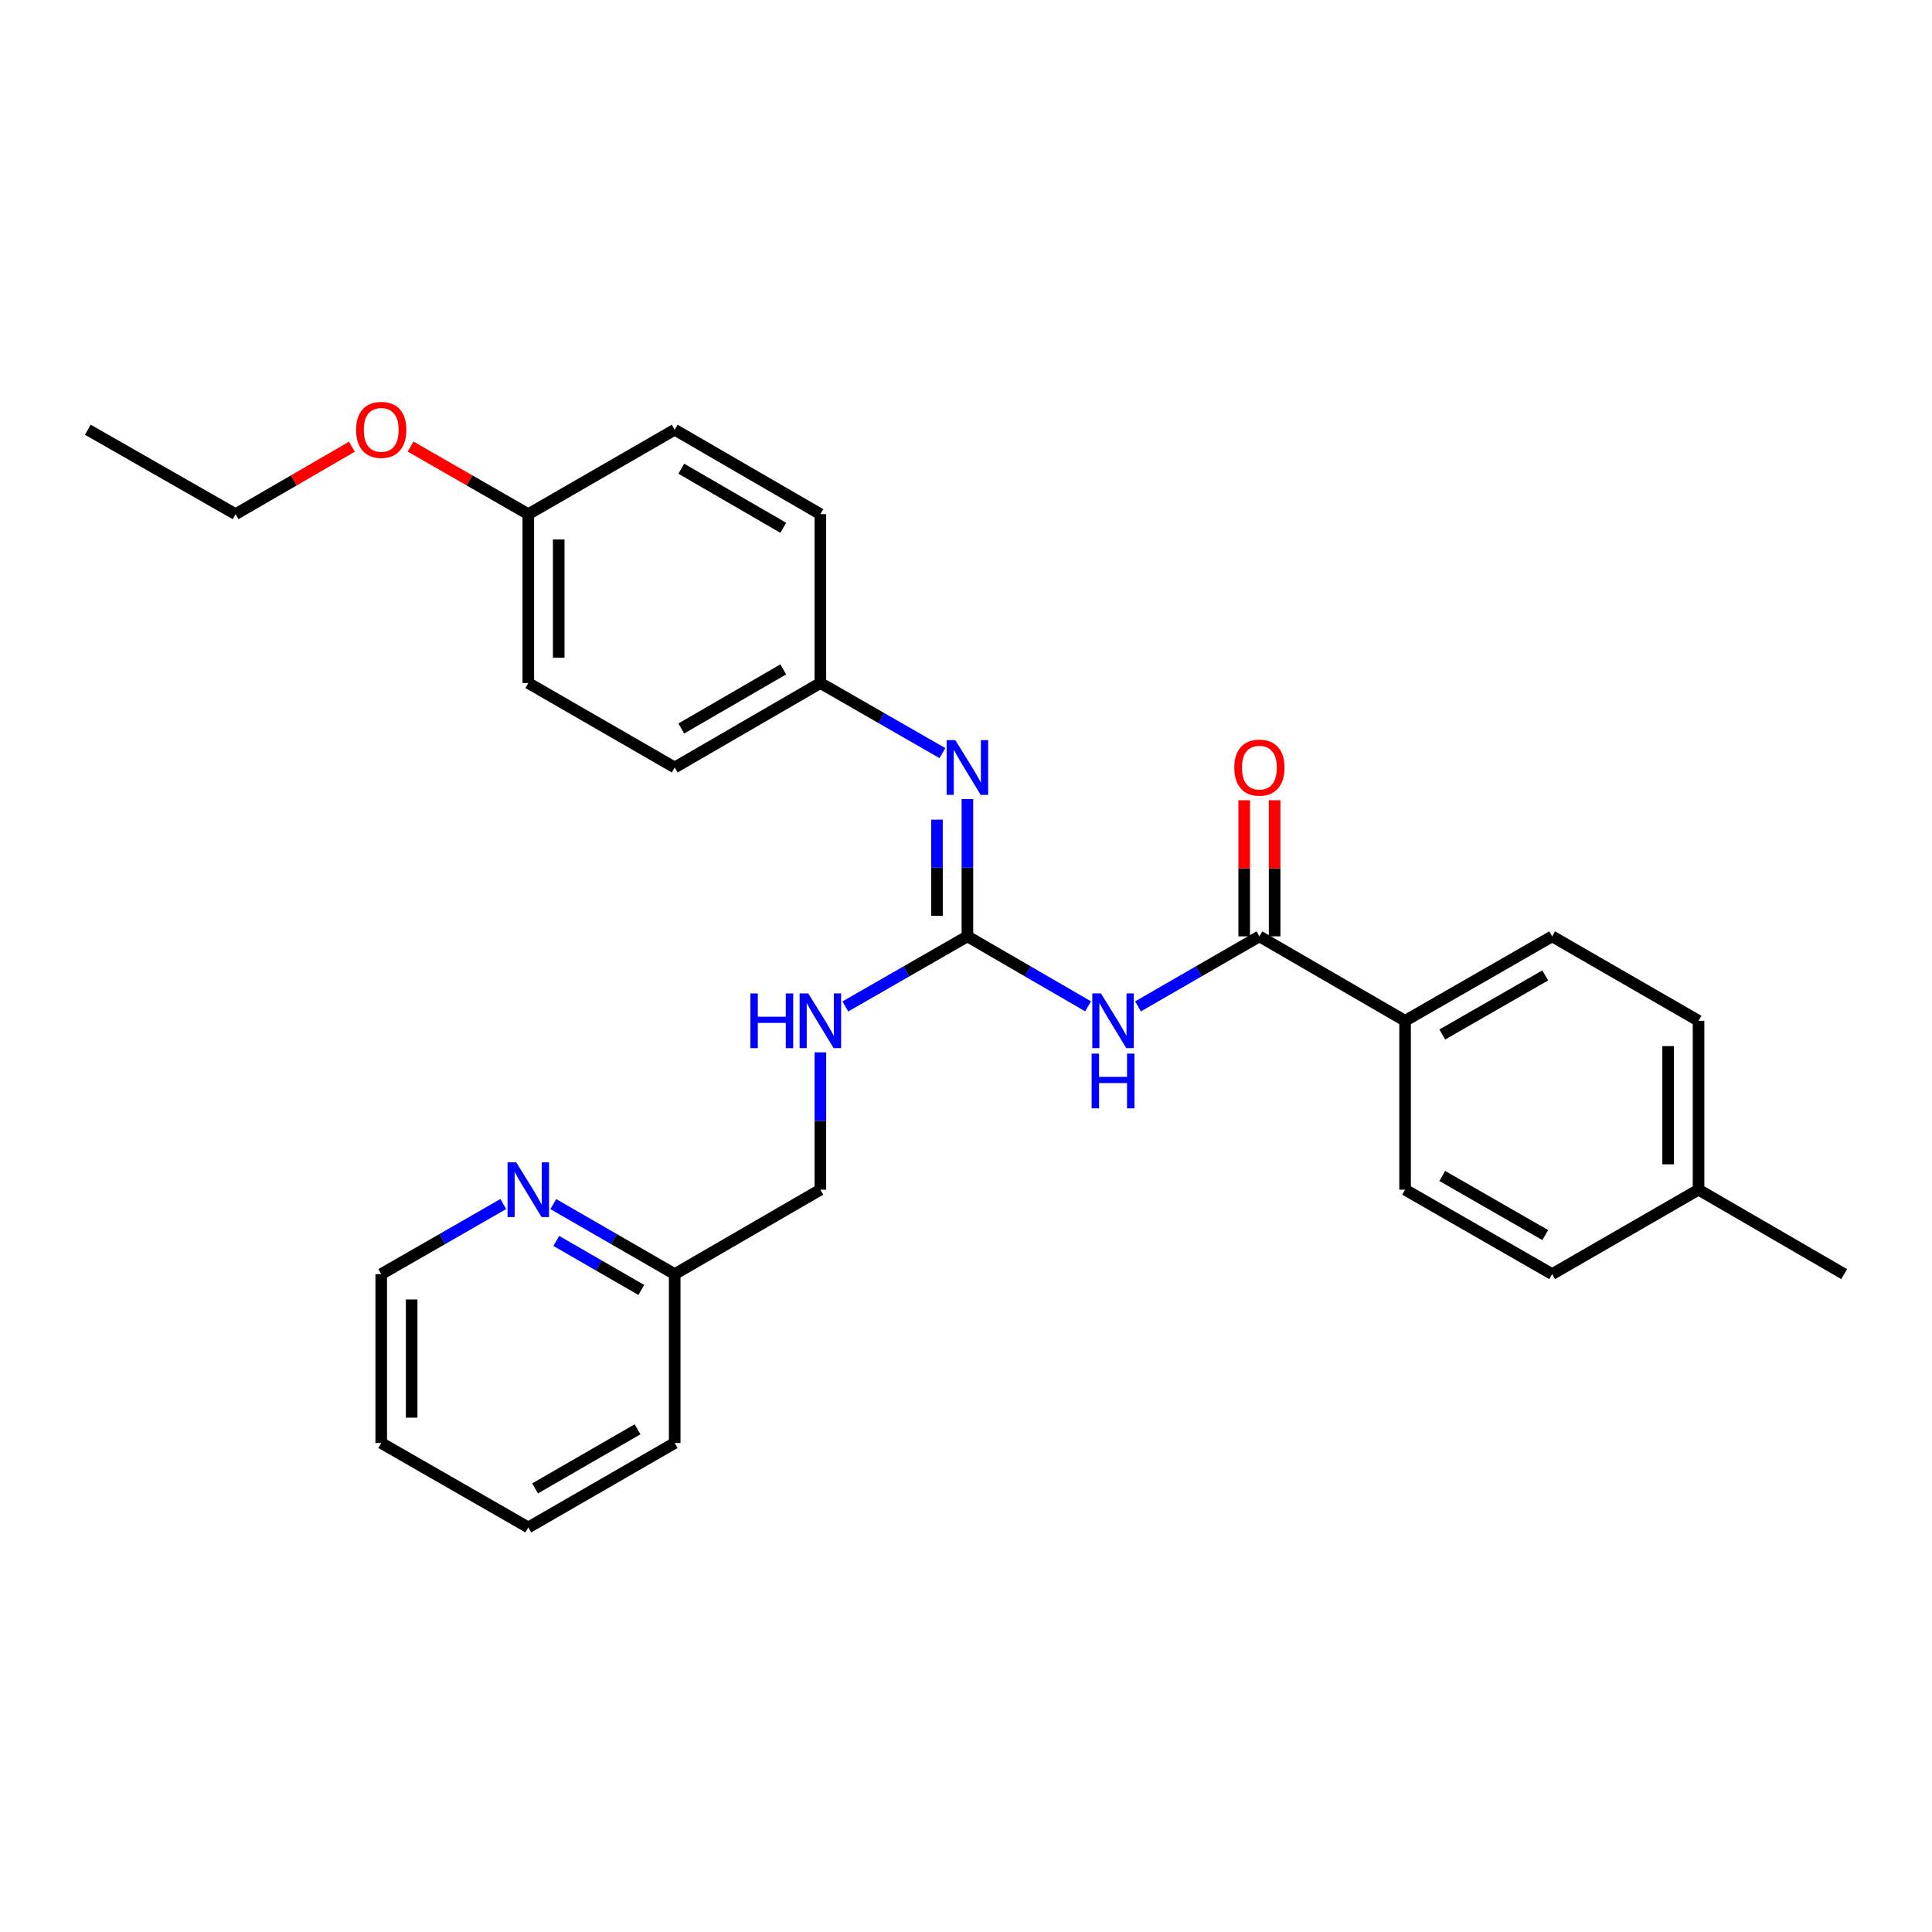 <?xml version='1.0' encoding='iso-8859-1'?>
<svg version='1.1' baseProfile='full'
              xmlns='http://www.w3.org/2000/svg'
                      xmlns:rdkit='http://www.rdkit.org/xml'
                      xmlns:xlink='http://www.w3.org/1999/xlink'
                  xml:space='preserve'
width='1000px' height='1000px' viewBox='0 0 1000 1000'>
<!-- END OF HEADER -->
<rect style='opacity:1.0;fill:#FFFFFF;stroke:none' width='1000' height='1000' x='0' y='0'> </rect>
<path class='bond-0' d='M 563.188,520.87 L 531.957,502.765' style='fill:none;fill-rule:evenodd;stroke:#0000FF;stroke-width:6px;stroke-linecap:butt;stroke-linejoin:miter;stroke-opacity:1' />
<path class='bond-0' d='M 531.957,502.765 L 500.726,484.66' style='fill:none;fill-rule:evenodd;stroke:#000000;stroke-width:6px;stroke-linecap:butt;stroke-linejoin:miter;stroke-opacity:1' />
<path class='bond-1' d='M 589.033,520.903 L 620.452,502.781' style='fill:none;fill-rule:evenodd;stroke:#0000FF;stroke-width:6px;stroke-linecap:butt;stroke-linejoin:miter;stroke-opacity:1' />
<path class='bond-1' d='M 620.452,502.781 L 651.871,484.66' style='fill:none;fill-rule:evenodd;stroke:#000000;stroke-width:6px;stroke-linecap:butt;stroke-linejoin:miter;stroke-opacity:1' />
<path class='bond-2' d='M 500.726,484.66 L 500.726,449.124' style='fill:none;fill-rule:evenodd;stroke:#000000;stroke-width:6px;stroke-linecap:butt;stroke-linejoin:miter;stroke-opacity:1' />
<path class='bond-2' d='M 500.726,449.124 L 500.726,413.589' style='fill:none;fill-rule:evenodd;stroke:#0000FF;stroke-width:6px;stroke-linecap:butt;stroke-linejoin:miter;stroke-opacity:1' />
<path class='bond-2' d='M 484.982,473.999 L 484.982,449.124' style='fill:none;fill-rule:evenodd;stroke:#000000;stroke-width:6px;stroke-linecap:butt;stroke-linejoin:miter;stroke-opacity:1' />
<path class='bond-2' d='M 484.982,449.124 L 484.982,424.25' style='fill:none;fill-rule:evenodd;stroke:#0000FF;stroke-width:6px;stroke-linecap:butt;stroke-linejoin:miter;stroke-opacity:1' />
<path class='bond-4' d='M 500.726,484.66 L 469.14,502.796' style='fill:none;fill-rule:evenodd;stroke:#000000;stroke-width:6px;stroke-linecap:butt;stroke-linejoin:miter;stroke-opacity:1' />
<path class='bond-4' d='M 469.14,502.796 L 437.554,520.932' style='fill:none;fill-rule:evenodd;stroke:#0000FF;stroke-width:6px;stroke-linecap:butt;stroke-linejoin:miter;stroke-opacity:1' />
<path class='bond-3' d='M 651.871,484.66 L 727.268,528.359' style='fill:none;fill-rule:evenodd;stroke:#000000;stroke-width:6px;stroke-linecap:butt;stroke-linejoin:miter;stroke-opacity:1' />
<path class='bond-5' d='M 659.743,484.66 L 659.743,449.424' style='fill:none;fill-rule:evenodd;stroke:#000000;stroke-width:6px;stroke-linecap:butt;stroke-linejoin:miter;stroke-opacity:1' />
<path class='bond-5' d='M 659.743,449.424 L 659.743,414.189' style='fill:none;fill-rule:evenodd;stroke:#FF0000;stroke-width:6px;stroke-linecap:butt;stroke-linejoin:miter;stroke-opacity:1' />
<path class='bond-5' d='M 643.999,484.66 L 643.999,449.424' style='fill:none;fill-rule:evenodd;stroke:#000000;stroke-width:6px;stroke-linecap:butt;stroke-linejoin:miter;stroke-opacity:1' />
<path class='bond-5' d='M 643.999,449.424 L 643.999,414.189' style='fill:none;fill-rule:evenodd;stroke:#FF0000;stroke-width:6px;stroke-linecap:butt;stroke-linejoin:miter;stroke-opacity:1' />
<path class='bond-7' d='M 487.792,389.816 L 456.206,371.676' style='fill:none;fill-rule:evenodd;stroke:#0000FF;stroke-width:6px;stroke-linecap:butt;stroke-linejoin:miter;stroke-opacity:1' />
<path class='bond-7' d='M 456.206,371.676 L 424.62,353.536' style='fill:none;fill-rule:evenodd;stroke:#000000;stroke-width:6px;stroke-linecap:butt;stroke-linejoin:miter;stroke-opacity:1' />
<path class='bond-8' d='M 727.268,528.359 L 803.392,484.66' style='fill:none;fill-rule:evenodd;stroke:#000000;stroke-width:6px;stroke-linecap:butt;stroke-linejoin:miter;stroke-opacity:1' />
<path class='bond-8' d='M 746.525,535.458 L 799.812,504.869' style='fill:none;fill-rule:evenodd;stroke:#000000;stroke-width:6px;stroke-linecap:butt;stroke-linejoin:miter;stroke-opacity:1' />
<path class='bond-9' d='M 727.268,528.359 L 727.268,615.774' style='fill:none;fill-rule:evenodd;stroke:#000000;stroke-width:6px;stroke-linecap:butt;stroke-linejoin:miter;stroke-opacity:1' />
<path class='bond-11' d='M 424.62,544.704 L 424.62,580.239' style='fill:none;fill-rule:evenodd;stroke:#0000FF;stroke-width:6px;stroke-linecap:butt;stroke-linejoin:miter;stroke-opacity:1' />
<path class='bond-11' d='M 424.62,580.239 L 424.62,615.774' style='fill:none;fill-rule:evenodd;stroke:#000000;stroke-width:6px;stroke-linecap:butt;stroke-linejoin:miter;stroke-opacity:1' />
<path class='bond-6' d='M 286.376,623.231 L 317.799,641.356' style='fill:none;fill-rule:evenodd;stroke:#0000FF;stroke-width:6px;stroke-linecap:butt;stroke-linejoin:miter;stroke-opacity:1' />
<path class='bond-6' d='M 317.799,641.356 L 349.222,659.482' style='fill:none;fill-rule:evenodd;stroke:#000000;stroke-width:6px;stroke-linecap:butt;stroke-linejoin:miter;stroke-opacity:1' />
<path class='bond-6' d='M 287.936,642.306 L 309.932,654.994' style='fill:none;fill-rule:evenodd;stroke:#0000FF;stroke-width:6px;stroke-linecap:butt;stroke-linejoin:miter;stroke-opacity:1' />
<path class='bond-6' d='M 309.932,654.994 L 331.929,667.682' style='fill:none;fill-rule:evenodd;stroke:#000000;stroke-width:6px;stroke-linecap:butt;stroke-linejoin:miter;stroke-opacity:1' />
<path class='bond-21' d='M 260.514,623.201 L 228.92,641.341' style='fill:none;fill-rule:evenodd;stroke:#0000FF;stroke-width:6px;stroke-linecap:butt;stroke-linejoin:miter;stroke-opacity:1' />
<path class='bond-21' d='M 228.92,641.341 L 197.325,659.482' style='fill:none;fill-rule:evenodd;stroke:#000000;stroke-width:6px;stroke-linecap:butt;stroke-linejoin:miter;stroke-opacity:1' />
<path class='bond-16' d='M 424.62,353.536 L 424.62,266.129' style='fill:none;fill-rule:evenodd;stroke:#000000;stroke-width:6px;stroke-linecap:butt;stroke-linejoin:miter;stroke-opacity:1' />
<path class='bond-17' d='M 424.62,353.536 L 349.222,397.244' style='fill:none;fill-rule:evenodd;stroke:#000000;stroke-width:6px;stroke-linecap:butt;stroke-linejoin:miter;stroke-opacity:1' />
<path class='bond-17' d='M 405.414,346.471 L 352.636,377.067' style='fill:none;fill-rule:evenodd;stroke:#000000;stroke-width:6px;stroke-linecap:butt;stroke-linejoin:miter;stroke-opacity:1' />
<path class='bond-13' d='M 803.392,484.66 L 879.165,528.359' style='fill:none;fill-rule:evenodd;stroke:#000000;stroke-width:6px;stroke-linecap:butt;stroke-linejoin:miter;stroke-opacity:1' />
<path class='bond-14' d='M 727.268,615.774 L 803.392,659.482' style='fill:none;fill-rule:evenodd;stroke:#000000;stroke-width:6px;stroke-linecap:butt;stroke-linejoin:miter;stroke-opacity:1' />
<path class='bond-14' d='M 746.526,608.677 L 799.813,639.272' style='fill:none;fill-rule:evenodd;stroke:#000000;stroke-width:6px;stroke-linecap:butt;stroke-linejoin:miter;stroke-opacity:1' />
<path class='bond-10' d='M 349.222,659.482 L 424.62,615.774' style='fill:none;fill-rule:evenodd;stroke:#000000;stroke-width:6px;stroke-linecap:butt;stroke-linejoin:miter;stroke-opacity:1' />
<path class='bond-23' d='M 349.222,659.482 L 349.222,746.889' style='fill:none;fill-rule:evenodd;stroke:#000000;stroke-width:6px;stroke-linecap:butt;stroke-linejoin:miter;stroke-opacity:1' />
<path class='bond-12' d='M 273.449,266.129 L 273.449,353.536' style='fill:none;fill-rule:evenodd;stroke:#000000;stroke-width:6px;stroke-linecap:butt;stroke-linejoin:miter;stroke-opacity:1' />
<path class='bond-12' d='M 289.193,279.24 L 289.193,340.425' style='fill:none;fill-rule:evenodd;stroke:#000000;stroke-width:6px;stroke-linecap:butt;stroke-linejoin:miter;stroke-opacity:1' />
<path class='bond-20' d='M 273.449,266.129 L 242.984,248.637' style='fill:none;fill-rule:evenodd;stroke:#000000;stroke-width:6px;stroke-linecap:butt;stroke-linejoin:miter;stroke-opacity:1' />
<path class='bond-20' d='M 242.984,248.637 L 212.52,231.146' style='fill:none;fill-rule:evenodd;stroke:#FF0000;stroke-width:6px;stroke-linecap:butt;stroke-linejoin:miter;stroke-opacity:1' />
<path class='bond-29' d='M 273.449,266.129 L 349.222,222.421' style='fill:none;fill-rule:evenodd;stroke:#000000;stroke-width:6px;stroke-linecap:butt;stroke-linejoin:miter;stroke-opacity:1' />
<path class='bond-28' d='M 879.165,528.359 L 879.165,615.774' style='fill:none;fill-rule:evenodd;stroke:#000000;stroke-width:6px;stroke-linecap:butt;stroke-linejoin:miter;stroke-opacity:1' />
<path class='bond-28' d='M 863.421,541.471 L 863.421,602.662' style='fill:none;fill-rule:evenodd;stroke:#000000;stroke-width:6px;stroke-linecap:butt;stroke-linejoin:miter;stroke-opacity:1' />
<path class='bond-15' d='M 803.392,659.482 L 879.165,615.774' style='fill:none;fill-rule:evenodd;stroke:#000000;stroke-width:6px;stroke-linecap:butt;stroke-linejoin:miter;stroke-opacity:1' />
<path class='bond-24' d='M 879.165,615.774 L 954.545,659.482' style='fill:none;fill-rule:evenodd;stroke:#000000;stroke-width:6px;stroke-linecap:butt;stroke-linejoin:miter;stroke-opacity:1' />
<path class='bond-18' d='M 424.62,266.129 L 349.222,222.421' style='fill:none;fill-rule:evenodd;stroke:#000000;stroke-width:6px;stroke-linecap:butt;stroke-linejoin:miter;stroke-opacity:1' />
<path class='bond-18' d='M 405.414,273.194 L 352.636,242.599' style='fill:none;fill-rule:evenodd;stroke:#000000;stroke-width:6px;stroke-linecap:butt;stroke-linejoin:miter;stroke-opacity:1' />
<path class='bond-19' d='M 349.222,397.244 L 273.449,353.536' style='fill:none;fill-rule:evenodd;stroke:#000000;stroke-width:6px;stroke-linecap:butt;stroke-linejoin:miter;stroke-opacity:1' />
<path class='bond-22' d='M 182.147,231.221 L 152.037,248.675' style='fill:none;fill-rule:evenodd;stroke:#FF0000;stroke-width:6px;stroke-linecap:butt;stroke-linejoin:miter;stroke-opacity:1' />
<path class='bond-22' d='M 152.037,248.675 L 121.928,266.129' style='fill:none;fill-rule:evenodd;stroke:#000000;stroke-width:6px;stroke-linecap:butt;stroke-linejoin:miter;stroke-opacity:1' />
<path class='bond-30' d='M 197.325,659.482 L 197.325,746.889' style='fill:none;fill-rule:evenodd;stroke:#000000;stroke-width:6px;stroke-linecap:butt;stroke-linejoin:miter;stroke-opacity:1' />
<path class='bond-30' d='M 213.07,672.593 L 213.07,733.778' style='fill:none;fill-rule:evenodd;stroke:#000000;stroke-width:6px;stroke-linecap:butt;stroke-linejoin:miter;stroke-opacity:1' />
<path class='bond-25' d='M 121.928,266.129 L 45.455,222.421' style='fill:none;fill-rule:evenodd;stroke:#000000;stroke-width:6px;stroke-linecap:butt;stroke-linejoin:miter;stroke-opacity:1' />
<path class='bond-27' d='M 349.222,746.889 L 273.449,790.597' style='fill:none;fill-rule:evenodd;stroke:#000000;stroke-width:6px;stroke-linecap:butt;stroke-linejoin:miter;stroke-opacity:1' />
<path class='bond-27' d='M 329.99,739.807 L 276.948,770.402' style='fill:none;fill-rule:evenodd;stroke:#000000;stroke-width:6px;stroke-linecap:butt;stroke-linejoin:miter;stroke-opacity:1' />
<path class='bond-26' d='M 197.325,746.889 L 273.449,790.597' style='fill:none;fill-rule:evenodd;stroke:#000000;stroke-width:6px;stroke-linecap:butt;stroke-linejoin:miter;stroke-opacity:1' />
<path  class='atom-0' d='M 569.846 514.199
L 579.126 529.199
Q 580.046 530.679, 581.526 533.359
Q 583.006 536.039, 583.086 536.199
L 583.086 514.199
L 586.846 514.199
L 586.846 542.519
L 582.966 542.519
L 573.006 526.119
Q 571.846 524.199, 570.606 521.999
Q 569.406 519.799, 569.046 519.119
L 569.046 542.519
L 565.366 542.519
L 565.366 514.199
L 569.846 514.199
' fill='#0000FF'/>
<path  class='atom-0' d='M 565.026 545.351
L 568.866 545.351
L 568.866 557.391
L 583.346 557.391
L 583.346 545.351
L 587.186 545.351
L 587.186 573.671
L 583.346 573.671
L 583.346 560.591
L 568.866 560.591
L 568.866 573.671
L 565.026 573.671
L 565.026 545.351
' fill='#0000FF'/>
<path  class='atom-3' d='M 494.466 383.084
L 503.746 398.084
Q 504.666 399.564, 506.146 402.244
Q 507.626 404.924, 507.706 405.084
L 507.706 383.084
L 511.466 383.084
L 511.466 411.404
L 507.586 411.404
L 497.626 395.004
Q 496.466 393.084, 495.226 390.884
Q 494.026 388.684, 493.666 388.004
L 493.666 411.404
L 489.986 411.404
L 489.986 383.084
L 494.466 383.084
' fill='#0000FF'/>
<path  class='atom-5' d='M 388.4 514.199
L 392.24 514.199
L 392.24 526.239
L 406.72 526.239
L 406.72 514.199
L 410.56 514.199
L 410.56 542.519
L 406.72 542.519
L 406.72 529.439
L 392.24 529.439
L 392.24 542.519
L 388.4 542.519
L 388.4 514.199
' fill='#0000FF'/>
<path  class='atom-5' d='M 418.36 514.199
L 427.64 529.199
Q 428.56 530.679, 430.04 533.359
Q 431.52 536.039, 431.6 536.199
L 431.6 514.199
L 435.36 514.199
L 435.36 542.519
L 431.48 542.519
L 421.52 526.119
Q 420.36 524.199, 419.12 521.999
Q 417.92 519.799, 417.56 519.119
L 417.56 542.519
L 413.88 542.519
L 413.88 514.199
L 418.36 514.199
' fill='#0000FF'/>
<path  class='atom-6' d='M 638.871 397.324
Q 638.871 390.524, 642.231 386.724
Q 645.591 382.924, 651.871 382.924
Q 658.151 382.924, 661.511 386.724
Q 664.871 390.524, 664.871 397.324
Q 664.871 404.204, 661.471 408.124
Q 658.071 412.004, 651.871 412.004
Q 645.631 412.004, 642.231 408.124
Q 638.871 404.244, 638.871 397.324
M 651.871 408.804
Q 656.191 408.804, 658.511 405.924
Q 660.871 403.004, 660.871 397.324
Q 660.871 391.764, 658.511 388.964
Q 656.191 386.124, 651.871 386.124
Q 647.551 386.124, 645.191 388.924
Q 642.871 391.724, 642.871 397.324
Q 642.871 403.044, 645.191 405.924
Q 647.551 408.804, 651.871 408.804
' fill='#FF0000'/>
<path  class='atom-7' d='M 267.189 601.614
L 276.469 616.614
Q 277.389 618.094, 278.869 620.774
Q 280.349 623.454, 280.429 623.614
L 280.429 601.614
L 284.189 601.614
L 284.189 629.934
L 280.309 629.934
L 270.349 613.534
Q 269.189 611.614, 267.949 609.414
Q 266.749 607.214, 266.389 606.534
L 266.389 629.934
L 262.709 629.934
L 262.709 601.614
L 267.189 601.614
' fill='#0000FF'/>
<path  class='atom-21' d='M 184.325 222.501
Q 184.325 215.701, 187.685 211.901
Q 191.045 208.101, 197.325 208.101
Q 203.605 208.101, 206.965 211.901
Q 210.325 215.701, 210.325 222.501
Q 210.325 229.381, 206.925 233.301
Q 203.525 237.181, 197.325 237.181
Q 191.085 237.181, 187.685 233.301
Q 184.325 229.421, 184.325 222.501
M 197.325 233.981
Q 201.645 233.981, 203.965 231.101
Q 206.325 228.181, 206.325 222.501
Q 206.325 216.941, 203.965 214.141
Q 201.645 211.301, 197.325 211.301
Q 193.005 211.301, 190.645 214.101
Q 188.325 216.901, 188.325 222.501
Q 188.325 228.221, 190.645 231.101
Q 193.005 233.981, 197.325 233.981
' fill='#FF0000'/>
</svg>
